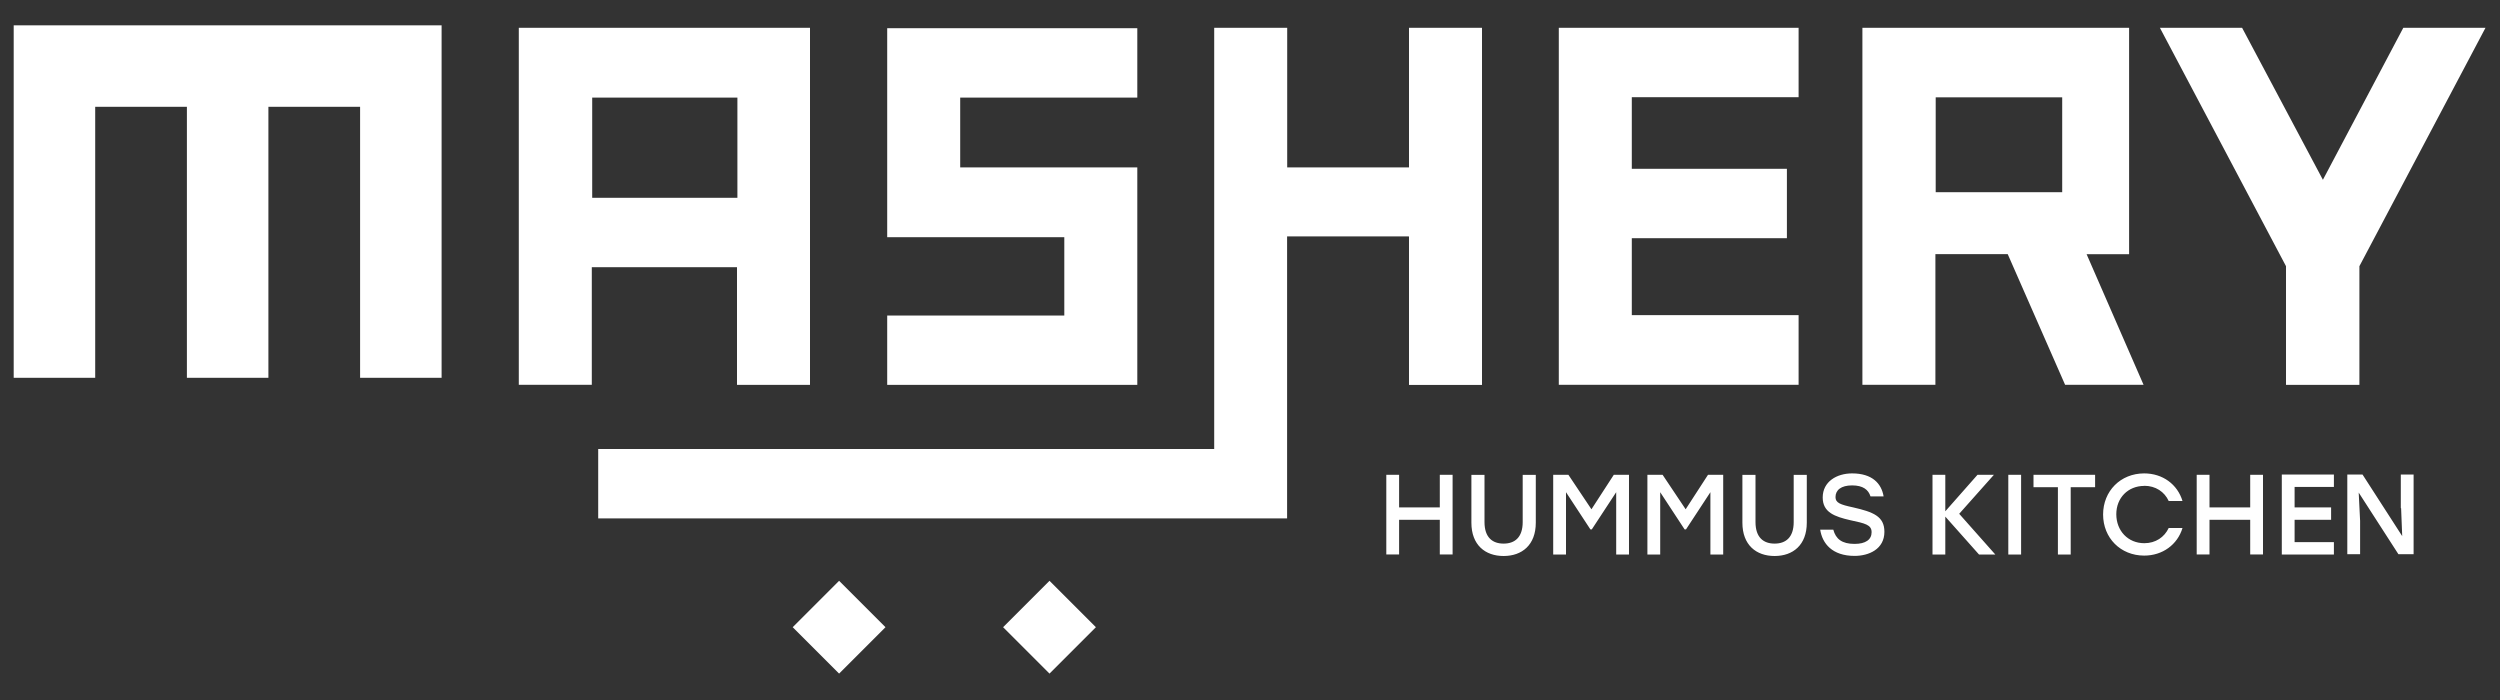 <?xml version="1.0" encoding="UTF-8"?>
<svg id="Layer_1" xmlns="http://www.w3.org/2000/svg" version="1.1" viewBox="0 0 250 70">
  <rect x="0" y="0" width="250" height="70" fill="#333333" stroke="none"/>
  <!-- Generator: Adobe Illustrator 30.0.0, SVG Export Plug-In . SVG Version: 2.1.1 Build 123)  -->
  <defs>
    <style>
      .st0 {
        fill: #fff;
      }
    </style>
  </defs>
  <path class="st0" d="M100.31,62.72l4.64,4.64,4.64-4.64-4.64-4.64-4.64,4.64ZM79.27,62.72l4.64,4.64,4.64-4.64-4.64-4.64-4.64,4.64ZM143.98,50.74h-4.07v-3.26h-1.28v7.97h1.28v-3.47h4.07v3.47h1.28v-7.97h-1.28v3.26ZM152.27,52.2c0,1.56-.81,2.16-1.91,2.16s-1.91-.6-1.91-2.16v-4.71h-1.31v4.78c0,2.23,1.38,3.33,3.22,3.33s3.22-1.1,3.22-3.33v-4.78h-1.31v4.71ZM159.14,50.92l-2.3-3.44h-1.52v7.97h1.28v-6.23l2.44,3.72h.14l2.44-3.72v6.23h1.28v-7.97h-1.52l-2.23,3.44ZM168.56,50.92l-2.3-3.44h-1.52v7.97h1.28v-6.23l2.44,3.72h.14l2.44-3.72v6.23h1.28v-7.97h-1.52l-2.23,3.44ZM179.37,52.2c0,1.56-.81,2.16-1.91,2.16s-1.91-.6-1.91-2.16v-4.71h-1.31v4.78c0,2.23,1.38,3.33,3.22,3.33s3.22-1.1,3.22-3.33v-4.78h-1.31v4.71h0ZM185.32,50.74c-1.31-.28-1.77-.46-1.77-1.03,0-.71.57-1.17,1.66-1.17s1.63.43,1.84,1.1h1.31c-.21-1.28-1.13-2.3-3.15-2.3-1.52,0-2.94.81-2.94,2.41,0,1.49,1.2,1.91,2.76,2.27,1.49.32,2.13.46,2.13,1.2s-.6,1.17-1.7,1.17c-1.28,0-1.88-.5-2.13-1.42h-1.31c.21,1.38,1.2,2.62,3.44,2.62,1.42,0,2.98-.67,2.98-2.41,0-1.56-1.13-1.98-3.12-2.44ZM199.38,47.48h-1.63l-3.22,3.65v-3.65h-1.28v7.97h1.28v-3.79l3.37,3.79h1.63l-3.61-4.07,3.47-3.9ZM200.83,55.45h1.28v-7.97h-1.28v7.97ZM203.38,48.72h2.41v6.73h1.28v-6.73h2.44v-1.24h-6.16v1.24h.04ZM214.43,48.58c1.13,0,2.02.6,2.44,1.52h1.38c-.5-1.66-1.98-2.76-3.83-2.76-2.37,0-4.11,1.77-4.11,4.11s1.74,4.11,4.11,4.11c1.84,0,3.33-1.1,3.83-2.76h-1.38c-.43.92-1.31,1.52-2.44,1.52-1.63,0-2.8-1.24-2.8-2.9,0-1.63,1.17-2.83,2.8-2.83ZM225.06,50.74h-4.11v-3.26h-1.28v7.97h1.28v-3.47h4.07v3.47h1.28v-7.97h-1.28v3.26h.04ZM228.18,55.45h5.21v-1.24h-3.93v-2.23h3.65v-1.24h-3.65v-2.05h3.93v-1.24h-5.21v8.01ZM240.11,50.81l.11,2.8-3.97-6.16h-1.52v7.97h1.28v-3.33l-.14-2.83,3.97,6.16h1.52v-7.97h-1.28v3.37h.04ZM73.7,38.49h7.3V2.78h-29.12v35.7h7.3v-11.76h14.52v11.76ZM59.22,19.78v-10.02h14.52v10.02h-14.52ZM113.73,16.74h-17.71v-6.98h17.71V2.82h-25.01v20.9h17.71v7.83h-17.71v6.94h25.01v-21.75ZM140.9,23.68v14.81h7.3V2.78h-7.3v13.96h-12.18V2.78h-7.3v42.12h-61.6v6.94h68.89v-28.2h12.18v.04ZM179.86,31.51h-16.68v-7.69h15.51v-6.94h-15.51v-7.16h16.68V2.78h-23.98v35.7h23.98v-6.98ZM214.36,38.49l-5.7-13.07h4.25V2.78h-26.67v35.7h7.3v-13.07h7.23l5.74,13.07h7.86ZM206.22,19.22h-12.65v-9.49h12.65v9.49ZM228.64,38.49h7.3v-11.87l12.61-23.84h-8.22l-8.04,15.2-8.08-15.2h-8.22l12.61,23.84v11.87h.04ZM1.37,37.78h8.15V10.68h9.17v27.1h8.15V10.68h9.17v27.1h8.15V2.53H1.37v35.24Z"/>
</svg>